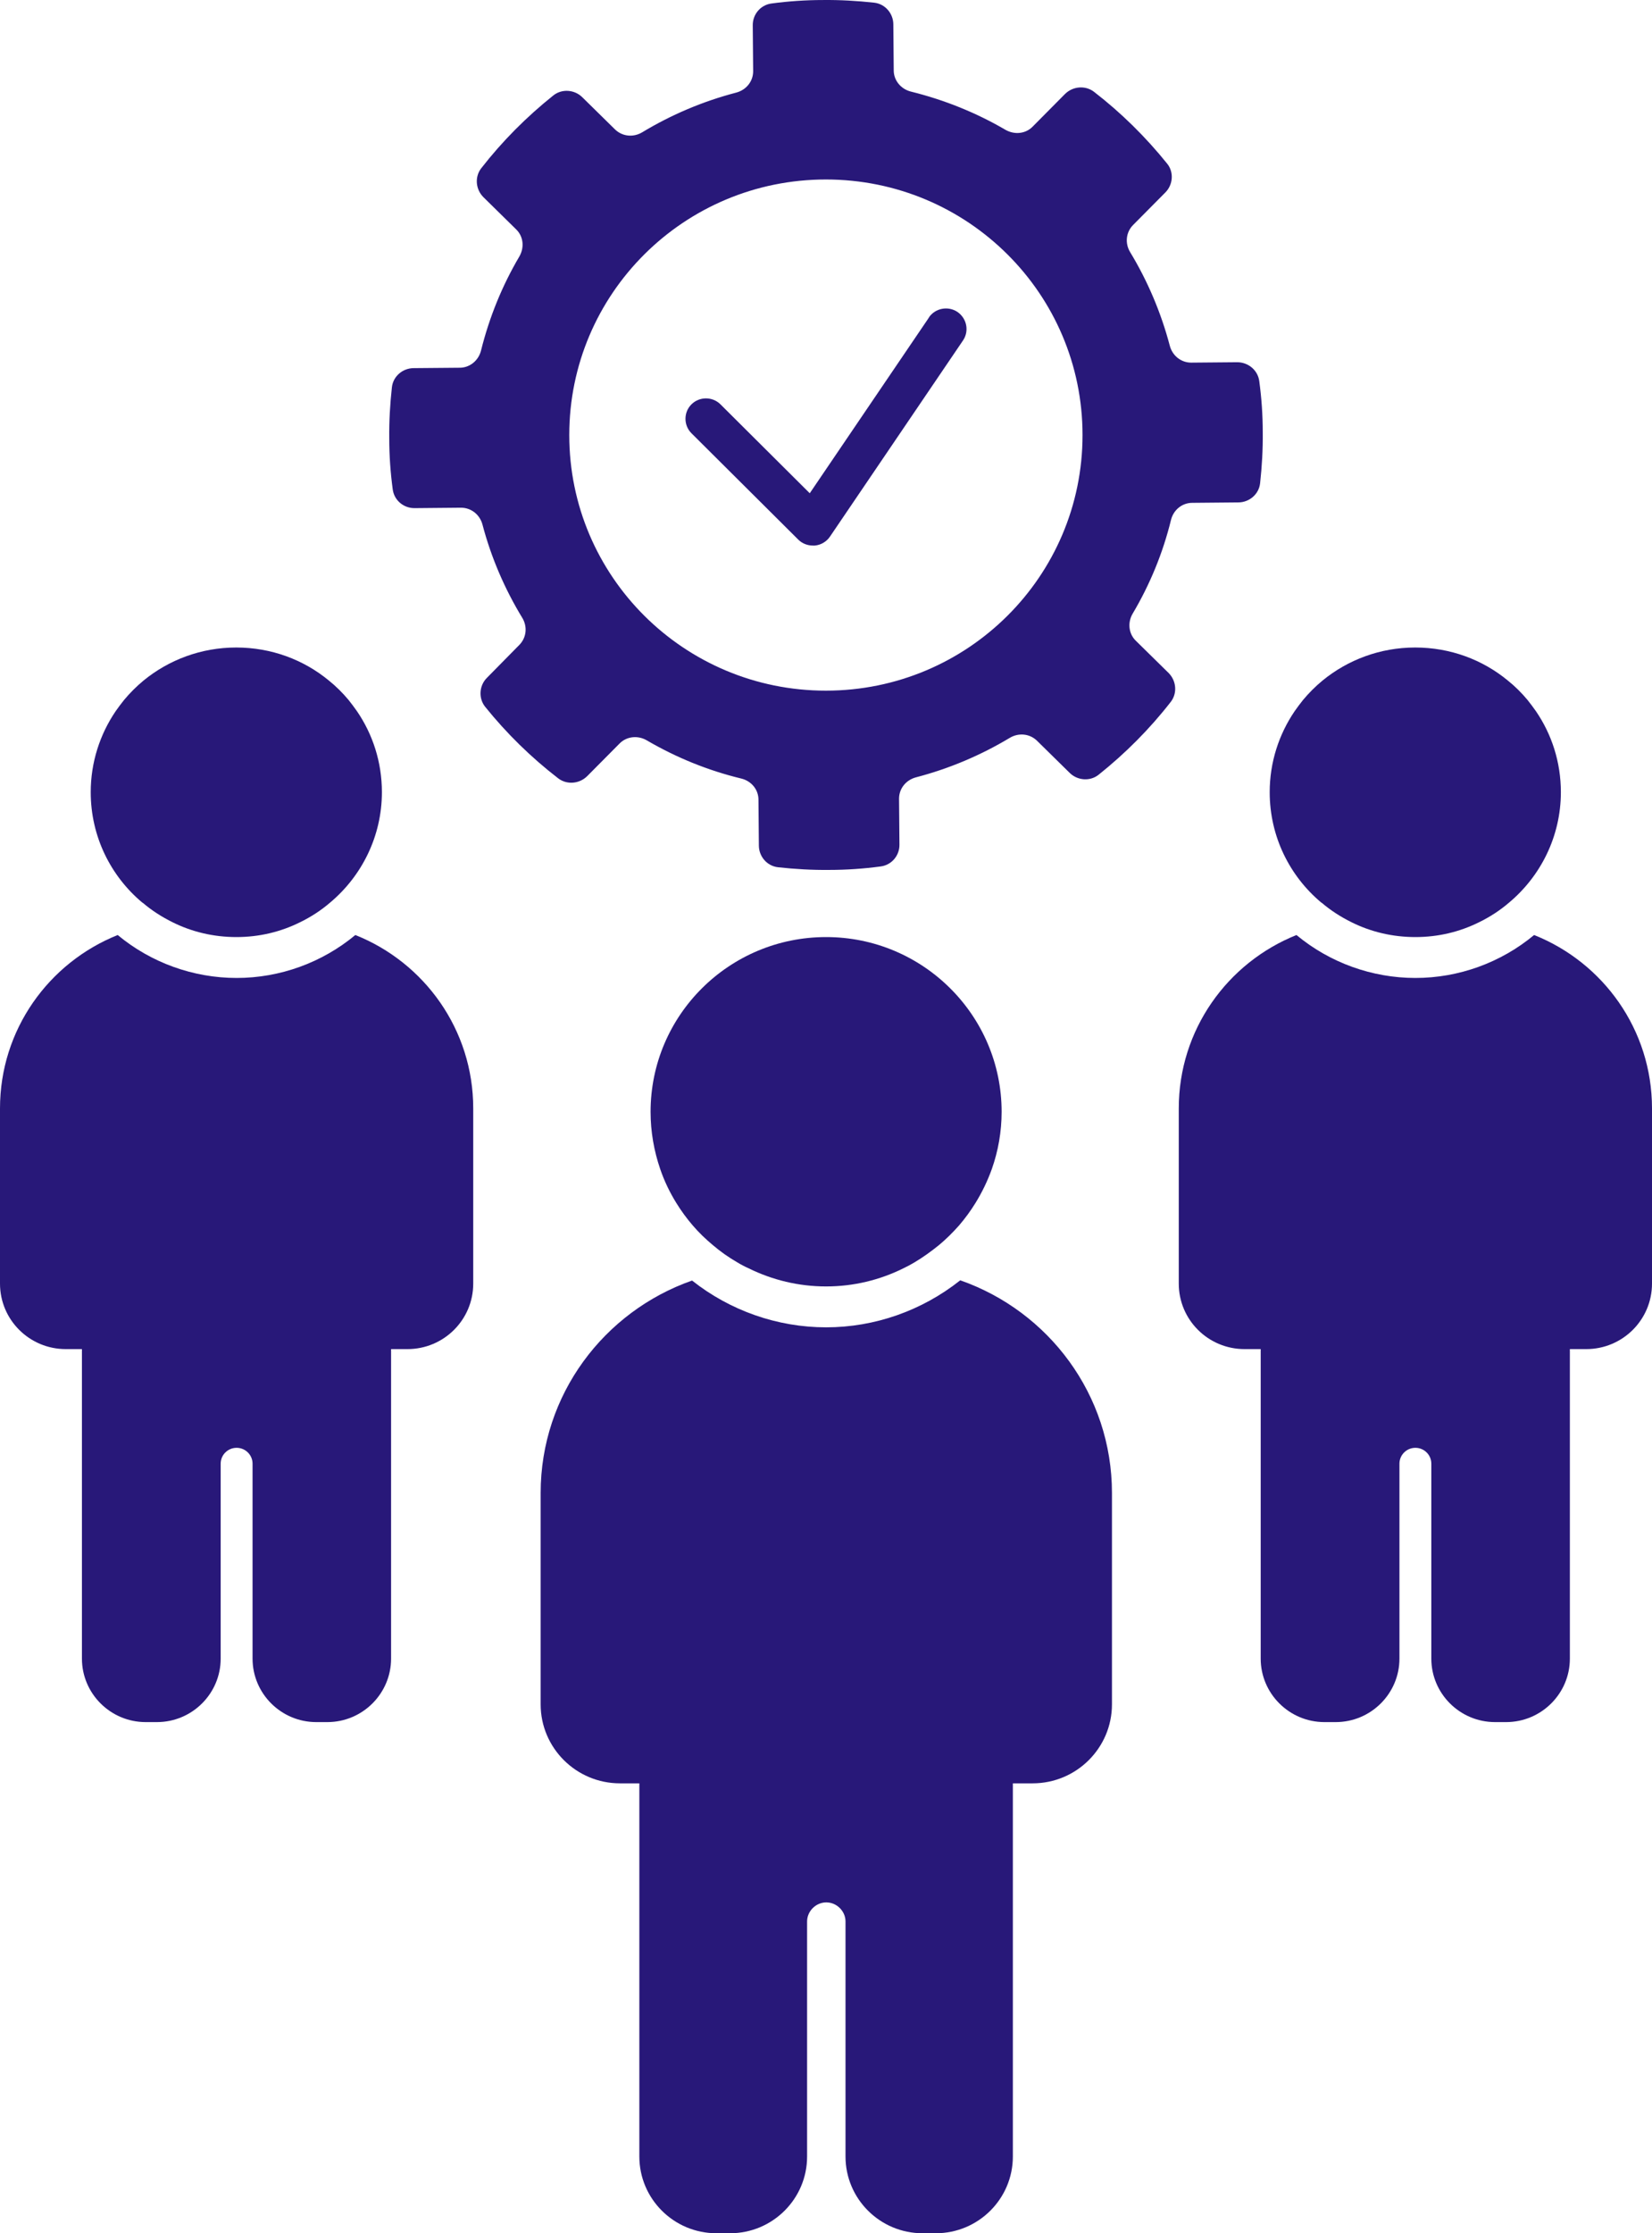 <?xml version="1.0" encoding="UTF-8"?> <svg xmlns="http://www.w3.org/2000/svg" width="74" height="100" viewBox="0 0 74 100" fill="none"><path d="M41.608 14.224L36.272 22.087L32.273 18.106C31.916 17.75 31.33 17.75 30.973 18.106C30.616 18.461 30.616 19.044 30.973 19.4L35.76 24.165C35.934 24.338 36.172 24.429 36.41 24.429C36.437 24.429 36.465 24.429 36.501 24.429C36.776 24.402 37.023 24.256 37.178 24.028L43.137 15.245C43.421 14.826 43.311 14.261 42.89 13.969C42.469 13.687 41.892 13.796 41.608 14.215V14.224Z" fill="#281879"></path><path d="M43 57.34C41.297 58.688 39.183 59.435 37.005 59.435C34.826 59.435 32.703 58.688 31 57.34C27.055 58.725 24.218 62.452 24.218 66.852V76.319C24.218 78.269 25.811 79.854 27.77 79.854H28.639V96.565C28.639 98.46 30.186 100 32.09 100H32.703C34.607 100 36.153 98.46 36.153 96.565V86.041C36.153 85.576 36.547 85.185 37.014 85.185C37.48 85.185 37.874 85.576 37.874 86.041V96.565C37.874 98.46 39.421 100 41.325 100H41.92C43.823 100 45.37 98.46 45.37 96.565V79.854H46.258C48.217 79.854 49.809 78.269 49.809 76.319V66.852C49.809 62.452 46.972 58.716 43.018 57.331L43 57.34Z" fill="#281879"></path><path d="M30.296 53.868C30.515 54.224 30.762 54.561 31.037 54.88C31.312 55.199 31.614 55.49 31.934 55.755C32.273 56.046 32.639 56.301 33.032 56.529C33.197 56.629 33.371 56.72 33.554 56.802C34.597 57.313 35.769 57.604 37.005 57.604C38.24 57.604 39.412 57.313 40.446 56.802C40.62 56.72 40.794 56.629 40.959 56.529C41.343 56.301 41.709 56.037 42.057 55.755C42.377 55.49 42.679 55.19 42.954 54.88C43.228 54.561 43.476 54.224 43.695 53.868C43.988 53.395 44.235 52.884 44.428 52.347C44.711 51.545 44.867 50.679 44.867 49.786C44.867 45.468 41.343 41.96 37.005 41.96C32.666 41.96 29.142 45.459 29.142 49.786C29.142 50.679 29.298 51.545 29.573 52.347C29.756 52.884 30.003 53.395 30.296 53.868Z" fill="#281879"></path><path d="M68.719 41.868C67.227 43.108 65.341 43.791 63.401 43.791C61.461 43.791 59.566 43.108 58.074 41.868C54.981 43.108 52.802 46.114 52.802 49.632V57.477C52.802 59.098 54.12 60.41 55.749 60.41H56.472V74.269C56.472 75.836 57.754 77.112 59.328 77.112H59.831C61.406 77.112 62.687 75.836 62.687 74.269V65.54C62.687 65.148 63.008 64.83 63.401 64.83C63.795 64.83 64.115 65.148 64.115 65.54V74.269C64.115 75.836 65.396 77.112 66.971 77.112H67.465C69.039 77.112 70.321 75.836 70.321 74.269V60.41H71.053C72.682 60.41 74 59.098 74 57.477V49.632C74 46.105 71.812 43.099 68.719 41.868Z" fill="#281879"></path><path d="M59.2 40.42C59.603 40.766 60.06 41.058 60.536 41.294C61.397 41.723 62.367 41.96 63.401 41.96C64.435 41.96 65.396 41.723 66.257 41.294C66.742 41.058 67.19 40.766 67.593 40.42C69.012 39.235 69.918 37.45 69.918 35.472C69.918 34.124 69.506 32.876 68.801 31.846C68.682 31.673 68.554 31.509 68.426 31.345C68.16 31.026 67.868 30.734 67.538 30.47C66.412 29.541 64.966 28.994 63.392 28.994C61.818 28.994 60.371 29.55 59.246 30.47C58.925 30.734 58.633 31.026 58.367 31.345C58.239 31.509 58.111 31.673 57.992 31.846C57.287 32.885 56.875 34.133 56.875 35.472C56.875 37.459 57.772 39.235 59.191 40.42H59.2Z" fill="#281879"></path><path d="M15.917 41.868C14.425 43.108 12.539 43.791 10.599 43.791C8.659 43.791 6.764 43.108 5.272 41.868C2.178 43.108 0 46.114 0 49.632V57.477C0 59.098 1.318 60.41 2.947 60.41H3.67V74.269C3.67 75.836 4.952 77.112 6.526 77.112H7.029C8.604 77.112 9.885 75.836 9.885 74.269V65.54C9.885 65.148 10.205 64.83 10.599 64.83C10.992 64.83 11.313 65.148 11.313 65.54V74.269C11.313 75.836 12.594 77.112 14.168 77.112H14.663C16.237 77.112 17.518 75.836 17.518 74.269V60.41H18.251C19.88 60.41 21.198 59.098 21.198 57.477V49.632C21.198 46.105 19.01 43.099 15.917 41.868Z" fill="#281879"></path><path d="M6.389 40.42C6.791 40.766 7.249 41.058 7.725 41.294C8.585 41.723 9.555 41.96 10.59 41.96C11.624 41.96 12.585 41.723 13.445 41.294C13.931 41.058 14.379 40.766 14.782 40.42C16.2 39.235 17.107 37.45 17.107 35.472C17.107 34.124 16.695 32.876 15.99 31.846C15.871 31.673 15.743 31.509 15.615 31.345C15.349 31.026 15.056 30.734 14.727 30.47C13.601 29.541 12.155 28.994 10.581 28.994C9.006 28.994 7.56 29.55 6.434 30.47C6.114 30.734 5.821 31.026 5.556 31.345C5.428 31.509 5.299 31.673 5.18 31.846C4.476 32.885 4.064 34.133 4.064 35.472C4.064 37.459 4.961 39.235 6.379 40.42H6.389Z" fill="#281879"></path><path d="M56.408 17.067C56.344 16.575 55.914 16.22 55.42 16.22L53.361 16.238C52.903 16.238 52.519 15.928 52.4 15.482C52.006 13.987 51.402 12.575 50.624 11.29C50.386 10.899 50.432 10.406 50.752 10.079L52.198 8.621C52.546 8.274 52.592 7.709 52.281 7.327C51.319 6.133 50.221 5.049 49.004 4.11C48.61 3.81 48.052 3.864 47.704 4.211L46.258 5.669C45.938 5.997 45.443 6.042 45.041 5.814C43.732 5.049 42.313 4.475 40.803 4.101C40.364 3.992 40.034 3.609 40.034 3.154L40.016 1.095C40.016 0.603 39.65 0.174 39.156 0.12C38.405 0.038 37.636 -0.008 36.858 0.001C36.08 0.001 35.311 0.056 34.561 0.156C34.066 0.22 33.71 0.648 33.719 1.14L33.737 3.19C33.737 3.646 33.426 4.028 32.977 4.147C31.476 4.539 30.067 5.14 28.767 5.924C28.373 6.161 27.879 6.115 27.55 5.796L26.085 4.356C25.738 4.01 25.17 3.965 24.786 4.274C23.587 5.231 22.497 6.325 21.555 7.536C21.253 7.928 21.308 8.484 21.655 8.83L23.12 10.27C23.449 10.589 23.495 11.081 23.266 11.482C22.497 12.785 21.921 14.197 21.546 15.7C21.436 16.138 21.051 16.466 20.594 16.466L18.534 16.484C18.04 16.484 17.61 16.848 17.555 17.34C17.473 18.087 17.427 18.853 17.436 19.627C17.436 20.402 17.491 21.167 17.592 21.914C17.656 22.406 18.086 22.762 18.58 22.753L20.649 22.734C21.106 22.734 21.491 23.044 21.61 23.482C22.003 24.976 22.616 26.388 23.394 27.664C23.632 28.055 23.587 28.547 23.266 28.875L21.811 30.352C21.463 30.698 21.427 31.263 21.729 31.645C22.69 32.839 23.788 33.914 25.005 34.853C25.399 35.153 25.957 35.099 26.305 34.752L27.751 33.295C28.072 32.967 28.575 32.921 28.968 33.149C30.277 33.914 31.696 34.497 33.206 34.862C33.655 34.971 33.975 35.354 33.975 35.809L33.993 37.859C33.993 38.352 34.359 38.78 34.854 38.834C35.604 38.916 36.373 38.962 37.151 38.953C37.929 38.953 38.698 38.898 39.448 38.798C39.943 38.734 40.3 38.306 40.29 37.814L40.272 35.764C40.272 35.308 40.583 34.926 41.032 34.807C42.533 34.415 43.942 33.814 45.233 33.039C45.627 32.803 46.121 32.848 46.45 33.167L47.915 34.607C48.263 34.953 48.83 34.998 49.214 34.689C50.413 33.732 51.502 32.639 52.445 31.427C52.747 31.035 52.692 30.479 52.345 30.133L50.88 28.693C50.551 28.374 50.505 27.873 50.734 27.482C51.502 26.188 52.088 24.775 52.454 23.281C52.564 22.835 52.949 22.516 53.406 22.516L55.466 22.497C55.96 22.497 56.39 22.133 56.445 21.641C56.527 20.894 56.573 20.128 56.564 19.354C56.564 18.579 56.509 17.814 56.408 17.067ZM36.995 30.926C30.643 30.926 25.5 25.805 25.5 19.482C25.5 13.158 30.643 8.037 36.995 8.037C43.347 8.037 48.491 13.158 48.491 19.482C48.491 25.805 43.347 30.926 36.995 30.926Z" fill="#281879"></path></svg> 